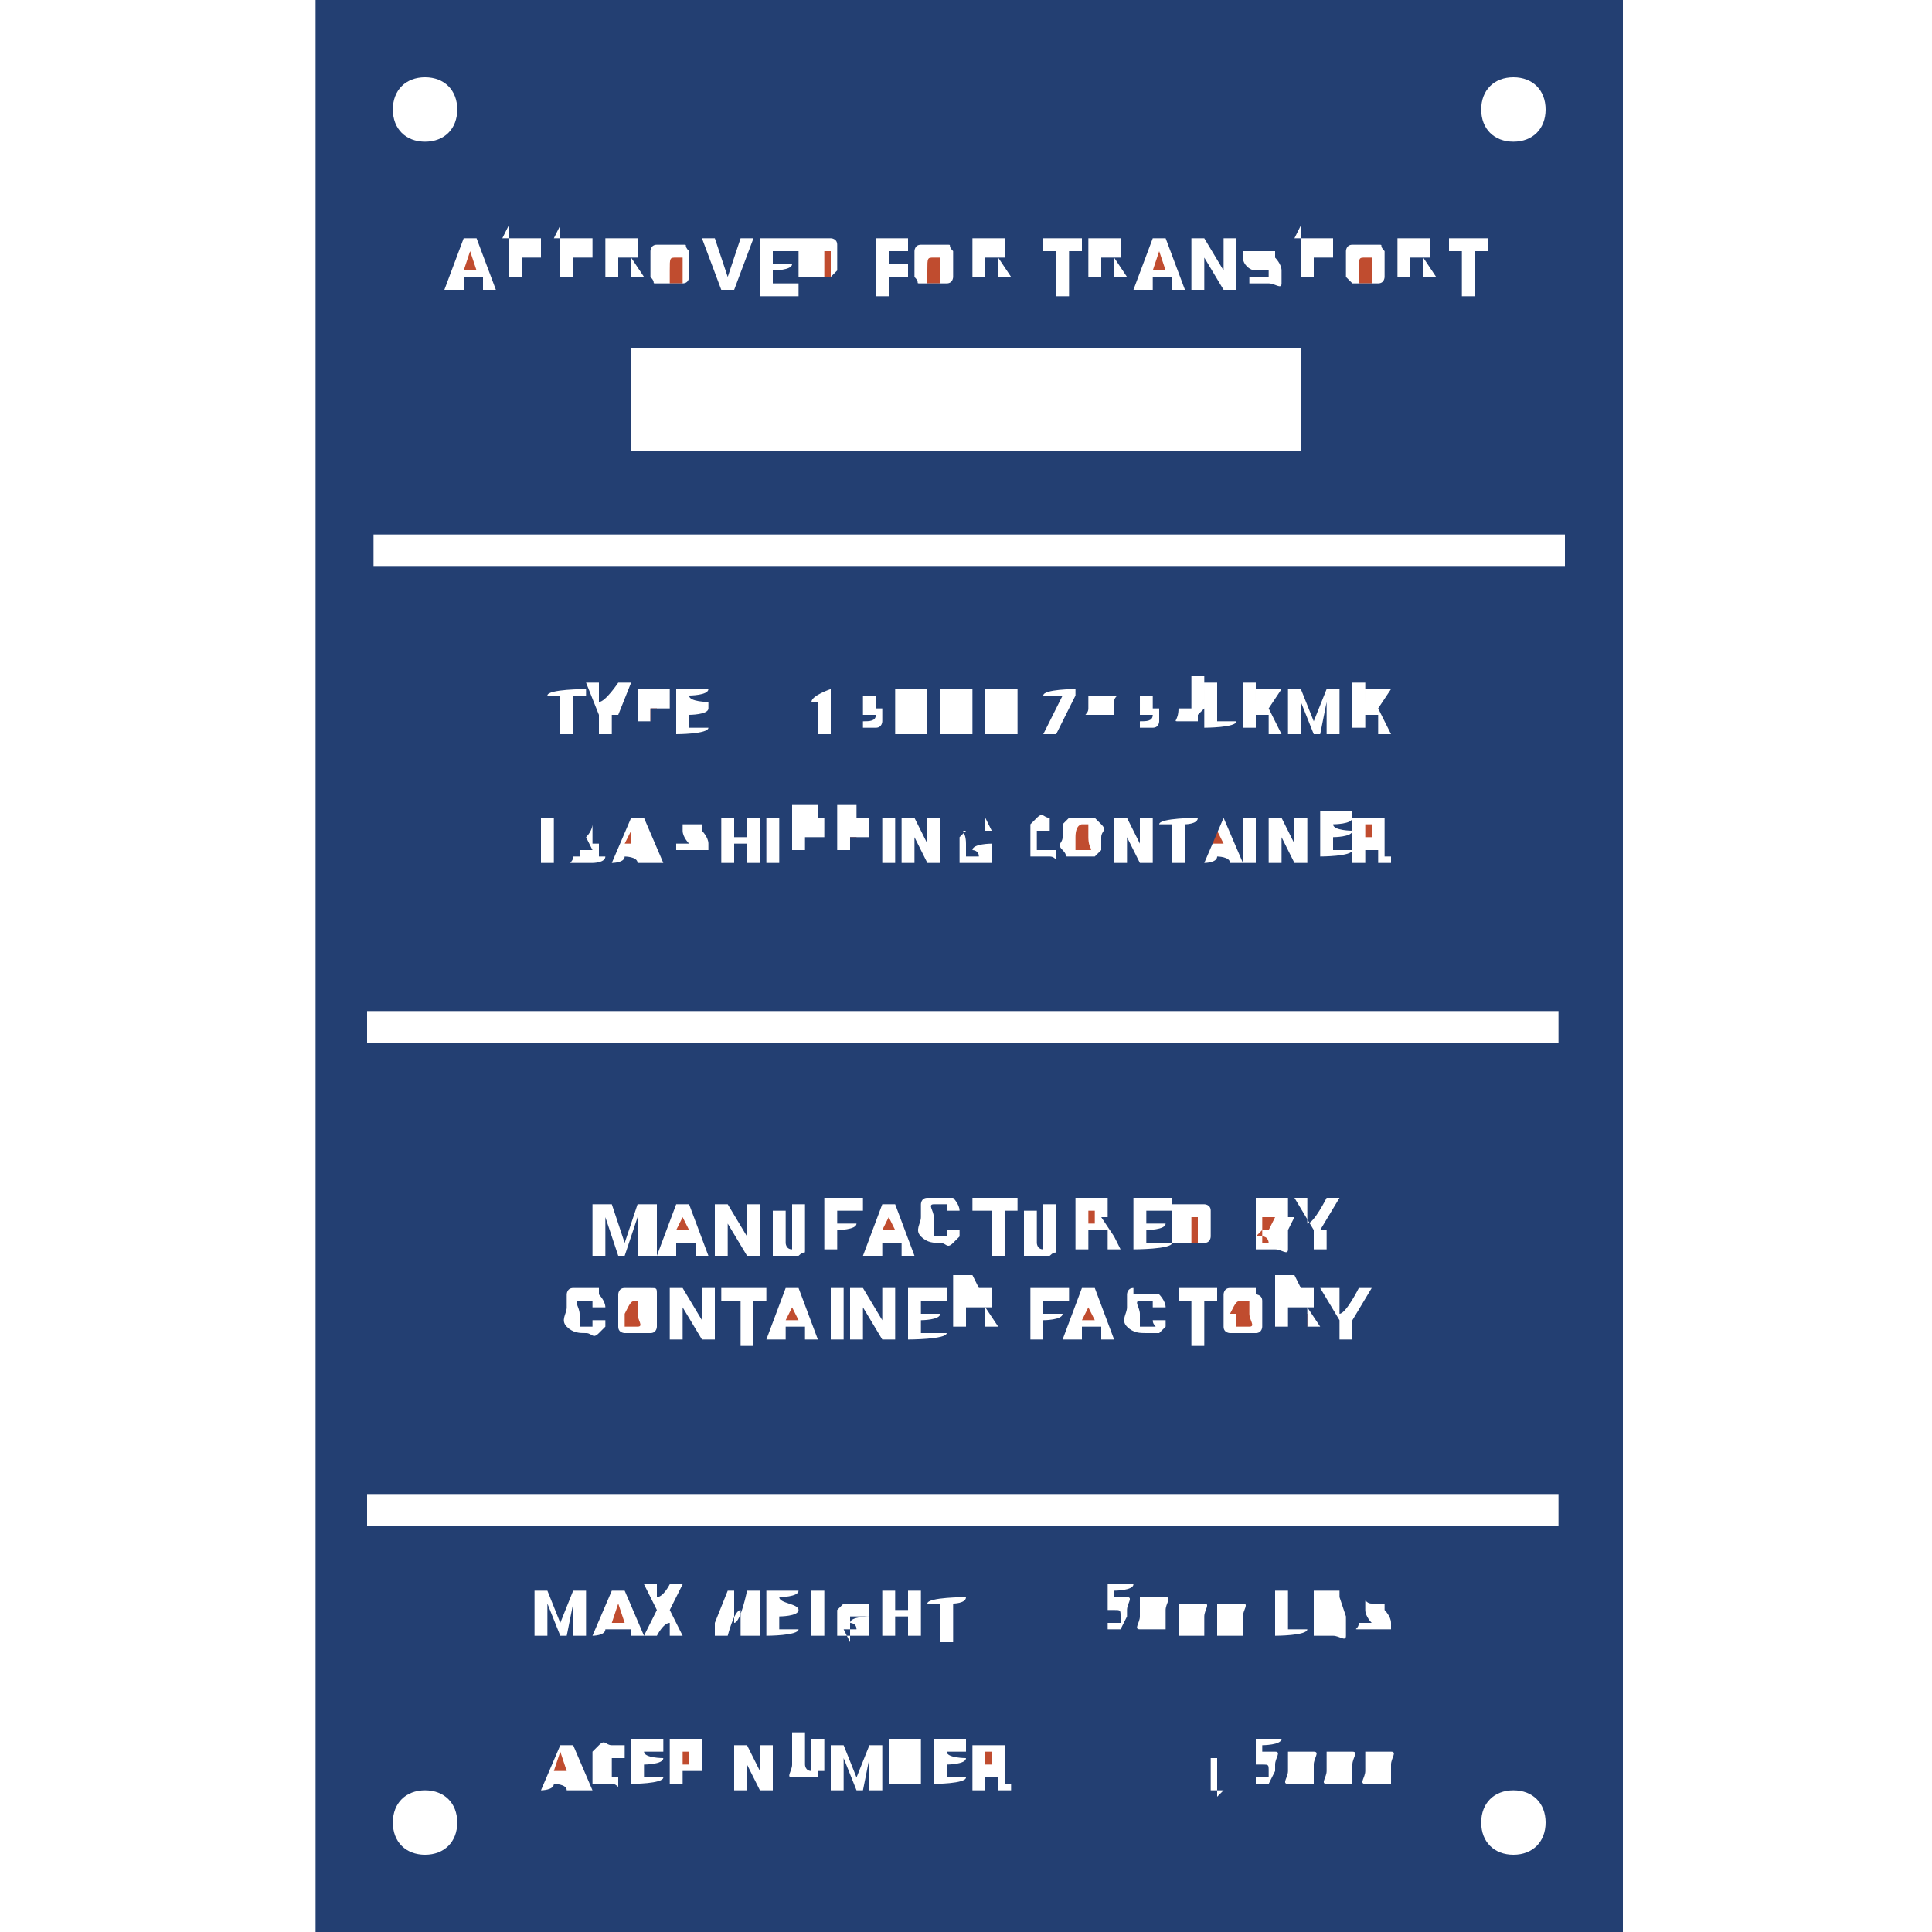 <?xml version="1.0" encoding="UTF-8"?>
<svg id="Layer_1" data-name="Layer 1" xmlns="http://www.w3.org/2000/svg" version="1.1" viewBox="0 0 30 30">
  <defs>
    <style>
      .cls-1 {
        fill: #233f72;
      }

      .cls-1, .cls-2 {
        fill-rule: evenodd;
        stroke-width: 0px;
      }

      .cls-2 {
        fill: #c04c2f;
      }
    </style>
  </defs>
  <polygon class="cls-2" points="12.3 20.3 12.2 20.5 12.4 20.5 12.3 20.3"/>
  <path class="cls-2" d="M9.9,20.2c-.1,0-.1,0-.2.2h0c0,.1,0,.2,0,.2,0,0,0,0,.1,0s0,0,.1,0,0-.1,0-.2h0c0-.1,0-.2,0-.2s0,0-.1,0h0Z"/>
  <path class="cls-2" d="M15.2,20.4s0,0,0,0,0,0,0,0c0,0,0,0,0,0h-.1v.2h.1s0,0,0,0h0Z"/>
  <path class="cls-2" d="M20.6,25.1v.2h.1s0,0,0,0c0,0,0,0,0,0,0,0,0,0,0,0h-.1Z"/>
  <path class="cls-2" d="M20.8,27.2s0,0,0,0c0,0,0,0,0,.1v.2s0,0,0,.1c0,0,0,0,0,0s0,0,0,0c0,0,0,0,0-.1v-.2s0,0,0-.1c0,0,0,0,0,0h0Z"/>
  <polygon class="cls-2" points="10.5 19.1 10.7 19.1 10.6 18.9 10.5 19.1"/>
  <path class="cls-2" d="M21.4,27.2s0,0,0,0,0,0,0,.1v.2s0,0,0,.1c0,0,0,0,0,0s0,0,0,0c0,0,0,0,0-.1v-.2s0,0,0-.1c0,0,0,0,0,0h0Z"/>
  <path class="cls-2" d="M20.3,20.4s0,0,0,0,0,0,0,0c0,0,0,0,0,0h-.1v.2h.1s0,0,0,0h0Z"/>
  <path class="cls-2" d="M19.2,20.4h0c0,.1,0,.2,0,.2,0,0,0,0,.1,0s0,0,.1,0,0-.1,0-.2h0c0-.1,0-.2,0-.2s0,0-.1,0c-.1,0-.1,0-.2.2h0Z"/>
  <polygon class="cls-2" points="9.7 13.1 9.8 13.1 9.8 12.9 9.7 13.1"/>
  <path class="cls-2" d="M8.9,13.1s0,0,0,0,0,0,0,0,0,0,0,0,0,0,0,0h-.1c0-.1,0-.1,0-.1Z"/>
  <path class="cls-2" d="M20.7,25s0,0,0,0,0,0,0,0c0,0,0,0,0,0h0v.2h0s0,0,0,0Z"/>
  <path class="cls-2" d="M10.2,11s0,0,0,0,0,0,0,0,0,0,0,0h-.1v.2h.1s0,0,0,0h0Z"/>
  <polygon class="cls-2" points="16.9 20.3 16.8 20.5 17 20.5 16.9 20.3"/>
  <polygon class="cls-2" points="13.7 19.1 13.9 19.1 13.8 18.9 13.7 19.1"/>
  <path class="cls-2" d="M17,18.8h-.1v.2h.1s0,0,0,0c0,0,0,0,0,0s0,0,0,0c0,0,0,0,0,0h0Z"/>
  <path class="cls-2" d="M19.6,19.1v.2h.1s0,0,0,0,0,0,0,0c0,0,0-.1-.1-.1h-.1Z"/>
  <path class="cls-2" d="M18.5,18.8h0v.5h0c0,0,.1,0,.1,0,0,0,0-.1,0-.2h0c0-.1,0-.2,0-.2,0,0,0,0-.1,0Z"/>
  <path class="cls-2" d="M19.8,18.9s0,0,0,0,0,0,0,0,0,0-.1,0h-.1v.2h.1s0,0,0,0h0Z"/>
  <polygon class="cls-2" points="18 3.9 17.9 4.2 18.1 4.2 18 3.9"/>
  <path class="cls-2" d="M12.9,4.1h0c0-.1,0-.2,0-.2s0,0-.1,0h0v.5h0c0,0,.1,0,.1,0s0,0,0-.2h0Z"/>
  <path class="cls-2" d="M14.5,4.4s0,0,.1,0c0,0,0,0,0-.2h0c0-.1,0-.2,0-.2s0,0-.1,0c-.1,0-.1,0-.1.2h0c0,.1,0,.2,0,.2s0,0,.1,0h0Z"/>
  <path class="cls-2" d="M10.5,4.4s0,0,.1,0c0,0,0,0,0-.2h0c0-.1,0-.2,0-.2s0,0-.1,0c-.1,0-.1,0-.1.2h0c0,.1,0,.2,0,.2s0,0,.1,0h0Z"/>
  <path class="cls-2" d="M9,4.1s0,0,0,0,0,0,0,0c0,0,0,0,0,0h-.1v.2h.1s0,0,0,0Z"/>
  <path class="cls-2" d="M9.7,4.1s0,0,0,0,0,0,0,0c0,0,0,0,0,0h-.1v.2h.1s0,0,0,0Z"/>
  <path class="cls-2" d="M17.3,4.1s0,0,0,0,0,0,0,0c0,0,0,0,0,0h-.1v.2h.1s0,0,0,0Z"/>
  <path class="cls-2" d="M22.1,4.1s0,0,0,0,0,0,0,0c0,0,0,0,0,0h-.1v.2h.1s0,0,0,0Z"/>
  <path class="cls-2" d="M21.2,4.4s0,0,.1,0c0,0,0,0,0-.2h0c0-.1,0-.2,0-.2s0,0-.1,0c-.1,0-.1,0-.1.2h0c0,.1,0,.2,0,.2s0,0,.1,0h0Z"/>
  <path class="cls-2" d="M20.5,4.1s0,0,0,0,0,0,0,0c0,0,0,0,0,0h-.1v.2h.1s0,0,0,0Z"/>
  <path class="cls-2" d="M8.2,4.1s0,0,0,0,0,0,0,0c0,0,0,0,0,0h-.1v.2h.1s0,0,0,0Z"/>
  <path class="cls-2" d="M9,12.8s0,0,0,0c0,0,0,0,0,0s0,0,0,0h0s0,0,0,0,0,0,0,0,0,0,0,0c0,0,0,0,0,0h0Z"/>
  <path class="cls-2" d="M20.1,27.2s0,0,0,0c0,0,0,0,0,.1v.2s0,0,0,.1c0,0,0,0,0,0s0,0,0,0c0,0,0,0,0-.1v-.2s0,0,0-.1c0,0,0,0,0,0h0Z"/>
  <path class="cls-2" d="M17.9,24.9s0,0,0,0c0,0,0,0,0,.1v.2s0,0,0,.1c0,0,0,0,0,0s0,0,0,0c0,0,0,0,0-.1v-.2s0,0,0-.1c0,0,0,0,0,0h0Z"/>
  <path class="cls-2" d="M14,27.5v.2h.1s0,0,0,0c0,0,0,0,0,0,0,0,0,0,0,0h-.1,0Z"/>
  <path class="cls-2" d="M15.4,27.2h-.1v.2h.1s0,0,0,0c0,0,0,0,0,0s0,0,0,0,0,0,0,0Z"/>
  <path class="cls-2" d="M19.1,24.9s0,0,0,0,0,0,0,.1v.2s0,0,0,.1c0,0,0,0,0,0s0,0,0,0c0,0,0,0,0-.1v-.2s0,0,0-.1c0,0,0,0,0,0h0Z"/>
  <path class="cls-2" d="M18.5,24.9s0,0,0,0,0,0,0,.1v.2s0,0,0,.1c0,0,0,0,0,0s0,0,0,0c0,0,0,0,0-.1v-.2s0,0,0-.1c0,0,0,0,0,0h0Z"/>
  <path class="cls-2" d="M14.2,27.3s0,0,0,0,0,0,0,0c0,0,0,0,0,0h0v.2h0s0,0,0,0Z"/>
  <polygon class="cls-2" points="9.5 25.2 9.7 25.2 9.6 24.9 9.5 25.2"/>
  <polygon class="cls-2" points="7.3 3.9 7.2 4.2 7.4 4.2 7.3 3.9"/>
  <polygon class="cls-2" points="8.6 27.5 8.8 27.5 8.7 27.2 8.6 27.5"/>
  <path class="cls-2" d="M10.7,27.2h-.1v.2h.1s0,0,0,0c0,0,0,0,0,0s0,0,0,0c0,0,0,0,0,0h0Z"/>
  <path class="cls-2" d="M15.4,4.1s0,0,0,0,0,0,0,0c0,0,0,0,0,0h-.1v.2h.1s0,0,0,0Z"/>
  <path class="cls-2" d="M13.3,13s0,0,0,0,0,0,0,0c0,0,0,0,0,0h-.1v.2h.1s0,0,0,0h0Z"/>
  <path class="cls-2" d="M21.3,12.8h-.1v.2h.1s0,0,0,0,0,0,0,0,0,0,0,0c0,0,0,0,0,0h0Z"/>
  <path class="cls-2" d="M14.9,10.9s0,0,0,0,0,0,0,0,0,0,0,0h0v.2h0s0,0,0,0Z"/>
  <polygon class="cls-2" points="18.9 12.9 18.8 13.1 19 13.1 18.9 12.9"/>
  <path class="cls-2" d="M14.2,10.9s0,0,0,0,0,0,0,0,0,0,0,0h0v.2h0s0,0,0,0Z"/>
  <path class="cls-2" d="M17.1,11.3s0,0,0,0c0,0,0,0,0,0s0,0,0,0c0,0,0,0,0,0s0,0,0,0c0,0,0,0,0,0s0,0,0,0c0,0,0,0,0,0Z"/>
  <path class="cls-2" d="M12.4,13h.1s0,0,0,0,0,0,0,0,0,0,0,0c0,0,0,0,0,0h-.1v.2h0Z"/>
  <path class="cls-2" d="M14,11.1v.2h.1s0,0,0,0c0,0,0,0,0,0,0,0,0,0,0,0h-.1,0Z"/>
  <path class="cls-2" d="M17.1,10.9s0,0,0,0c0,0,0,0,0,0s0,0,0,0,0,0,0,0,0,0,0,0c0,0,0,0,0,0s0,0,0,0,0,0,0,0Z"/>
  <path class="cls-2" d="M16.7,13h0c0,.1,0,.2,0,.2s0,0,.1,0,0,0,.1,0,0,0,0-.2h0c0,0,0-.1,0-.2,0,0,0,0-.1,0,0,0-.1,0-.1.2h0Z"/>
  <path class="cls-2" d="M14.7,11.1v.2h.1s0,0,0,0c0,0,0,0,0,0,0,0,0,0,0,0h-.1,0Z"/>
  <path class="cls-2" d="M15.4,11.1v.2h.1s0,0,0,0c0,0,0,0,0,0,0,0,0,0,0,0h-.1,0Z"/>
  <path class="cls-2" d="M17.7,10.8s0,0,0,0,0,0,0,0,0,0,0,0,0,0,0,0,0,0,0,0h0c0,0,0-.1,0-.2s0,0,0,0h0Z"/>
  <path class="cls-2" d="M15.6,10.9s0,0,0,0,0,0,0,0,0,0,0,0h0v.2h0s0,0,0,0Z"/>
  <path class="cls-2" d="M13.4,10.8s0,0,0,0,0,0,0,0,0,0,0,0,0,0,0,0,0,0,0,0h0c0,0,0-.1,0-.2s0,0,0,0h0Z"/>
  <path class="cls-1" d="M4.9,0v30h20.3V0H4.9ZM23.5,1.2c.3,0,.5.2.5.5s-.2.5-.5.5-.5-.2-.5-.5.2-.5.5-.5ZM22.4,3.7h.7v.2h-.2v.7h-.2v-.7h-.2v-.2h0ZM21.7,3.7h.3c0,0,.2,0,.2,0s0,0,0,.2,0,.1,0,.1,0,0-.1,0l.2.3h-.2v-.3h-.2v.3h-.2v-.8h0ZM20.9,4.1c0,0,0-.2,0-.2,0,0,0-.1.1-.1s.1,0,.2,0,.1,0,.2,0,0,0,.1.1c0,0,0,.1,0,.2h0c0,.1,0,.2,0,.2s0,.1-.1.1c0,0-.1,0-.2,0s-.1,0-.2,0c0,0,0,0-.1-.1,0,0,0-.1,0-.2h0s0,0,0,0ZM20.1,3.7h.3c0,0,.1,0,.2,0s0,0,.1,0c0,0,0,0,0,.1,0,0,0,.1,0,.2,0,0-.1,0-.2,0h-.1v.3h-.2v-.8h0ZM20.2,5.4v1.6h-10.4v-1.6h10.4ZM19.7,4.2s0,0-.1,0c0,0,0,0-.1,0-.1,0-.2-.1-.2-.2s0,0,0-.1c0,0,0,0,.1,0,0,0,.1,0,.2,0s.1,0,.1,0c0,0,0,0,.1,0,0,0,0,0,0,.1h-.2s0,0,0,0c0,0,0,0,0,0s0,0,0,0,0,0,0,0,0,0,0,0,0,0,.1,0c0,0,.1,0,.1,0,0,0,.1.1.1.2s0,.1,0,.2-.1,0-.2,0-.1,0-.2,0c0,0,0,0-.1,0,0,0,0,0,0-.1h.2s0,0,0,0,0,0,.1,0,0,0,0,0c0,0,0,0,0,0s0,0,0,0h0ZM18.5,3.7h.2l.3.5v-.5h.2v.8h-.2l-.3-.5v.5h-.2v-.8ZM17.9,3.7h.2l.3.8h-.2v-.2h-.3v.2h-.3l.3-.8h0ZM16.9,3.7h.3c0,0,.2,0,.2,0s0,0,0,.2,0,.1,0,.1,0,0-.1,0l.2.3h-.2v-.3h-.2v.3h-.2v-.8h0ZM16.1,3.7h.7v.2h-.2v.7h-.2v-.7h-.2v-.2h0ZM15.1,3.7h.3c0,0,.2,0,.2,0s0,0,0,.2,0,.1,0,.1c0,0,0,0-.1,0l.2.3h-.2v-.3h-.2v.3h-.2v-.8h0ZM14.2,4.1c0,0,0-.2,0-.2s0-.1.1-.1c0,0,.1,0,.2,0s.1,0,.2,0,0,0,.1.1c0,0,0,.1,0,.2h0c0,.1,0,.2,0,.2s0,.1-.1.1c0,0-.1,0-.2,0s-.1,0-.2,0,0,0-.1-.1c0,0,0-.1,0-.2h0s0,0,0,0ZM13.6,3.7h.5v.2h-.3v.2h.3v.2h-.3v.3h-.2v-.8ZM12.4,3.7h.3c0,0,.1,0,.2,0,0,0,.1,0,.1.1,0,0,0,.1,0,.2h0c0,.1,0,.2,0,.2s0,0-.1.1c0,0-.1,0-.2,0h-.3v-.8h0ZM11.8,3.7h.6v.2h-.4v.2h.3c0,.1-.3.1-.3.1v.2h.4v.2h-.6v-.8ZM11.1,3.7l.2.6.2-.6h.2l-.3.8h-.2l-.3-.8h.2ZM10.1,4.1c0,0,0-.2,0-.2s0-.1.1-.1c0,0,.1,0,.2,0s.1,0,.2,0,0,0,.1.1c0,0,0,.1,0,.2h0c0,.1,0,.2,0,.2s0,.1-.1.1c0,0-.1,0-.2,0s-.1,0-.2,0,0,0-.1-.1c0,0,0-.1,0-.2h0s0,0,0,0ZM9.4,3.7h.3c0,0,.2,0,.2,0s0,0,0,.2,0,.1,0,.1c0,0,0,0-.1,0l.2.3h-.2v-.3h-.2v.3h-.2v-.8h0ZM8.6,3.7h.3c0,0,.1,0,.2,0s0,0,.1,0c0,0,0,0,0,.1,0,0,0,.1,0,.2,0,0-.1,0-.2,0h-.1v.3h-.2v-.8h0ZM7.8,3.7h.3c0,0,.1,0,.2,0s0,0,.1,0c0,0,0,0,0,.1,0,0,0,.1,0,.2,0,0-.1,0-.2,0h-.1v.3h-.2v-.8h0ZM7.4,3.7l.3.8h-.2v-.2h-.3v.2h-.3l.3-.8h.2ZM6.6,1.2c.3,0,.5.2.5.5s-.2.5-.5.5-.5-.2-.5-.5.2-.5.5-.5ZM6.6,28.8c-.3,0-.5-.2-.5-.5s.2-.5.5-.5.5.2.5.5-.2.5-.5.5ZM8.8,27.8h0c0-.1-.2-.1-.2-.1h0c0,.1-.2.1-.2.1l.3-.7h.2l.3.7h-.2ZM8.8,25.4h-.1l-.2-.5v.3s0,.2,0,.2h-.2v-.7h.2l.2.5.2-.5h.2v.7h-.2v-.5s-.1.5-.1.5h0ZM9.3,27.6s0,0,.1,0,0,0,0,0,0,0,0,0h.2s0,0,0,.1,0,0-.1,0,0,0-.1,0c0,0-.2,0-.2,0s0-.1,0-.3h0c0-.1,0-.2,0-.2,0,0,0,0,.1-.1s.1,0,.2,0c0,0,.2,0,.2,0s0,.1,0,.2h-.2s0,0,0,0,0,0,0,0,0,0,0,0,0,0,0,.1h0c0,.1,0,.2,0,.2h0ZM9.7,25.3h-.3c0,.1-.2.1-.2.1l.3-.7h.2l.3.7h-.2c0-.1,0-.1,0-.1ZM10.3,27.2h-.3c0,.1.3.1.3.1h0c0,.1-.3.1-.3.1v.2h.3c0,.1-.5.1-.5.1v-.7h.5ZM10.2,25.4h-.2l.2-.4-.2-.4h.2v.2c.1,0,.2-.2.2-.2h.2l-.2.4.2.4h-.2v-.2c-.1,0-.2.2-.2.2ZM10.9,27.5s-.1,0-.2,0h-.1v.2h-.2v-.7h.3c0,0,.1,0,.1,0,0,0,0,0,.1,0,0,0,0,0,0,.1s0,.1,0,.2ZM11.3,25.4h-.2v-.7c-.1,0,0,0,0,0v.5c0,0,.2-.5.2-.5h.1v.5c.1,0,.2-.5.2-.5h.2v.7h-.3v-.4c-.1,0-.2.4-.2.4ZM12,27.8h-.2l-.2-.4v.4h-.2v-.7h.2l.2.4v-.4h.2v.7ZM12.4,25h0c0,.1-.3.1-.3.1v.2h.3c0,.1-.5.1-.5.1v-.7h.5c0,.1-.3.1-.3.1h0c0,.1.3.1.3.2ZM12.7,27.5s0,.1,0,.1,0,0-.1,0,0,0-.1,0c0,0-.1,0-.2,0s0-.1,0-.2v-.5h.2v.5c0,0,0,.1.1.1s0,0,0,0,0,0,0,0v-.5h.2v.5h0ZM12.8,25.4h-.2v-.7h.2v.7ZM13.7,27.8h-.2v-.5s-.1.5-.1.5h-.1l-.2-.5v.3s0,.2,0,.2h-.2v-.7h.2l.2.5.2-.5h.2v.7h0ZM13.1,25.3s0,0,.1,0,0,0,.1,0h0c0-.1-.1-.1-.1-.1h0c0-.1.3-.1.3-.1v.3s0,0-.1,0c0,0-.1,0-.2,0,0,0-.2,0-.2,0,0,0,0-.1,0-.2h0c0-.1,0-.2,0-.2,0,0,0,0,.1-.1,0,0,.1,0,.2,0,0,0,.2,0,.2,0,0,0,0,.1,0,.2h-.2s0,0,0,0c0,0,0,0,0,0s0,0-.1,0c0,0,0,0,0,.2h0c0,.1,0,.2,0,.2h0ZM14.1,25v-.3h.2v.7h-.2v-.3h-.2v.3h-.2v-.7h.2v.3h.2ZM14.3,27.7s-.1,0-.2,0h-.3v-.7h.3c0,0,.2,0,.2,0,0,0,0,0,0,.1s0,0,0,0c0,0,0,0,0,0,0,0,0,0,0,0,0,0,0,0,0,.1,0,0,0,.1,0,.2ZM14.4,24.9h0c0-.1.6-.1.6-.1h0c0,.1-.2.1-.2.1v.6h-.2v-.6h-.2ZM15,27.2h-.3c0,.1.3.1.3.1h0c0,.1-.3.1-.3.1v.2h.3c0,.1-.5.1-.5.1v-.7h.5ZM15.7,27.8h-.2v-.2h-.2v.2h-.2v-.7h.3c0,0,.1,0,.2,0,0,0,0,0,0,.2s0,0,0,.1c0,0,0,0,0,0v.3h.1,0ZM17.4,25.3s0,0,0,0,0,0-.1,0,0,0-.1,0,0,0,0,0c0,0,0,0,0-.1h.2s0,0,0,0c0,0,0,0,0,0,0,0,0,0,0-.1s0-.1-.1-.1,0,0,0,0h-.1s0-.4,0-.4h.4c0,.1-.3.1-.3.1h0c0,.1,0,.1,0,.1h0c0,0,.1,0,.2,0s0,.1,0,.2,0,0,0,.1h0ZM18.1,25.1c0,.1,0,.2,0,.2,0,0-.1,0-.2,0s-.1,0-.2,0,0-.1,0-.2h0c0-.2,0-.3,0-.3,0,0,.1,0,.2,0s.1,0,.2,0,0,.1,0,.2h0c0,.1,0,.1,0,.1ZM18.3,25.4s0-.1,0-.2h0c0-.2,0-.3,0-.3s.1,0,.2,0,.1,0,.2,0,0,.1,0,.2h0c0,.2,0,.3,0,.3s-.1,0-.2,0-.1,0-.2,0ZM19,27.8h-.2v-.5h-.2s0,0,0,0h.3c0-.1,0-.1,0-.1v.7h0ZM18.9,25.4s0-.1,0-.2h0c0-.2,0-.3,0-.3s.1,0,.2,0,.1,0,.2,0,0,.1,0,.2h0c0,.2,0,.3,0,.3s-.1,0-.2,0-.1,0-.2,0ZM19.7,27.7s0,0,0,0,0,0-.1,0,0,0-.1,0,0,0,0,0c0,0,0,0,0-.1h.2s0,0,0,0,0,0,0,0c0,0,0,0,0-.1s0-.1-.1-.1,0,0,0,0h-.1s0-.4,0-.4h.4c0,.1-.3.1-.3.1h0c0,.1,0,.1,0,.1h0c0,0,.1,0,.2,0s0,.1,0,.2,0,0,0,.1h0ZM20.3,25.3h0c0,.1-.5.1-.5.1v-.7h.2v.6h.3ZM20.4,27.5c0,.1,0,.2,0,.2,0,0-.1,0-.2,0s-.1,0-.2,0,0-.1,0-.2h0c0-.2,0-.3,0-.3,0,0,.1,0,.2,0s.1,0,.2,0,0,.1,0,.2h0c0,.1,0,.1,0,.1ZM20.9,25.1s0,0,0,.1c0,0,0,.1,0,.2s-.1,0-.2,0h-.3v-.7h.2c0,0,.2,0,.2,0,0,0,0,0,0,.1s0,0,0,0c0,0,0,0,0,0,0,0,0,0,0,0h0ZM21,27.5c0,.1,0,.2,0,.2,0,0-.1,0-.2,0s-.1,0-.2,0,0-.1,0-.2h0c0-.2,0-.3,0-.3,0,0,.1,0,.2,0s.1,0,.2,0,0,.1,0,.2h0c0,.1,0,.1,0,.1ZM21.6,27.5c0,.1,0,.2,0,.2s-.1,0-.2,0-.1,0-.2,0,0-.1,0-.2h0c0-.2,0-.3,0-.3s.1,0,.2,0,.1,0,.2,0,0,.1,0,.2h0ZM21.3,25s0,0,.1,0c0,0,0,0,.1,0,0,0,.1.1.1.2s0,.1,0,.1c0,0-.1,0-.2,0s-.1,0-.2,0,0,0-.1,0,0,0,0-.1h.2s0,0,0,0c0,0,0,0,.1,0s0,0,0,0c0,0,0,0,0,0s0,0,0,0c0,0,0,0,0,0s0,0-.1,0c0,0-.1-.1-.1-.2s0,0,0-.1,0,0,.1,0,0,0,.1,0,.1,0,.1,0c0,0,0,0,0,0,0,0,0,0,0,.1h-.2s0,0,0,0c0,0,0,0,0,0s0,0,0,0c0,0,0,0,0,0s0,0,0,0h0ZM23.5,28.8c-.3,0-.5-.2-.5-.5s.2-.5.5-.5.5.2.5.5-.2.5-.5.5ZM24.2,23.7H5.7v-.5h18.5v.5h0ZM10.8,19.5v-.2h-.3v.2h-.3l.3-.8h.2l.3.8s-.2,0-.2,0ZM11.1,20v.8h-.2l-.3-.5v.5h-.2v-.8h.2l.3.5v-.5h.2ZM10.2,20.4h0c0,.1,0,.2,0,.2,0,0,0,.1-.1.1,0,0-.1,0-.2,0s-.1,0-.2,0c0,0-.1,0-.1-.1s0-.1,0-.2h0c0-.1,0-.2,0-.3,0,0,0-.1.1-.1,0,0,.1,0,.2,0s.1,0,.2,0,.1,0,.1.1,0,.1,0,.2h0ZM10.1,19.5h-.2v-.6s-.2.6-.2.6h-.1l-.2-.6v.4s0,.2,0,.2h-.2v-.8h.3l.2.6.2-.6h.3s0,.8,0,.8ZM9.3,20.1c0,0,.1.1.1.2h-.2s0,0,0-.1c0,0,0,0-.1,0s0,0-.1,0,0,.1,0,.2h0c0,.1,0,.2,0,.2,0,0,0,0,.1,0s0,0,.1,0c0,0,0,0,0-.1h.2c0,0,0,.1,0,.1,0,0,0,0-.1.1s-.1,0-.2,0c-.1,0-.2,0-.3-.1s0-.2,0-.3h0c0-.1,0-.2,0-.2s0-.1.1-.1.1,0,.2,0c.1,0,.2,0,.2,0h0ZM11.2,20.2v-.2h.7v.2h-.2v.7h-.2v-.7h-.2ZM11.8,19.5h-.2l-.3-.5v.5h-.2v-.8h.2l.3.5v-.5h.2v.8ZM12.3,19.3s0,0,0,0,0,0,0-.1v-.5h.2v.5c0,0,0,.1,0,.2s0,0-.1.1c0,0-.1,0-.2,0-.1,0-.2,0-.2,0s0-.1,0-.2v-.5h.2v.5c0,0,0,.1.1.1ZM12.2,20h.2l.3.8h-.2v-.2h-.3v.2h-.3s.3-.8.3-.8ZM15.1,18.8v-.2h.7v.2h-.2v.7h-.2v-.7h-.2ZM15.2,20c.1,0,.2,0,.2,0,0,0,0,.1,0,.2s0,.1,0,.1,0,0-.1,0l.2.3h-.2v-.3h-.3v.3h-.2v-.8h.3ZM14.5,19.2s0,0,.1,0,0,0,.1,0c0,0,0,0,0-.1h.2c0,0,0,.1,0,.1,0,0,0,0-.1.1s-.1,0-.2,0c-.1,0-.2,0-.3-.1s0-.2,0-.3h0c0-.1,0-.2,0-.2s0-.1.1-.1.1,0,.2,0c.1,0,.2,0,.2,0,0,0,.1.1.1.2h-.2s0,0,0-.1c0,0,0,0-.1,0s0,0-.1,0,0,.1,0,.2h0c0,.1,0,.2,0,.2h0ZM14.7,20v.2h-.4v.2h.3c0,.1-.3.1-.3.1v.2h.4c0,.1-.6.1-.6.1v-.8h.6ZM14,19.5v-.2h-.3v.2h-.3l.3-.8h.2l.3.8s-.2,0-.2,0ZM13.9,20v.8h-.2l-.3-.5v.5h-.2v-.8h.2l.3.5v-.5h.2ZM13.4,18.8h-.4v.2h.3c0,.1-.3.1-.3.1v.3h-.2v-.8h.6s0,.2,0,.2ZM13.1,20v.8h-.2v-.8h.2ZM16.2,19.3s0,0,0,0,0,0,0-.1v-.5h.2v.5c0,0,0,.1,0,.2s0,0-.1.1c0,0-.1,0-.2,0-.1,0-.2,0-.2,0s0-.1,0-.2v-.5h.2v.5c0,0,0,.1.1.1ZM17.4,19.4h-.2v-.3h-.3v.3h-.2v-.8h.3c.1,0,.2,0,.2,0,0,0,0,.1,0,.2s0,.1,0,.1,0,0-.1,0l.2.3h0ZM16.8,20h.2l.3.8h-.2v-.2h-.3v.2h-.3l.3-.8h0ZM16.6,20.2h-.4v.2h.3c0,.1-.3.1-.3.1v.3h-.2v-.8h.6v.2h0ZM18.1,19h0c0,.1-.3.1-.3.1v.2h.4c0,.1-.6.1-.6.1v-.8h.6v.2h-.4v.2h.3ZM17.6,20.1s.1,0,.2,0c.1,0,.2,0,.2,0s.1.1.1.2h-.2s0,0,0-.1c0,0,0,0-.1,0s0,0-.1,0,0,.1,0,.2h0c0,.1,0,.2,0,.2s0,0,.1,0,0,0,.1,0,0,0,0-.1h.2c0,0,0,.1,0,.1,0,0,0,0-.1.1,0,0-.1,0-.2,0-.1,0-.2,0-.3-.1s0-.2,0-.3h0c0-.1,0-.2,0-.2s0-.1.1-.1h0ZM18.9,20v.2h-.2v.7h-.2v-.7h-.2v-.2h.7ZM18.2,19.5v-.8h.3c0,0,.1,0,.2,0,0,0,.1,0,.1.1,0,0,0,.1,0,.2h0c0,.1,0,.2,0,.2,0,0,0,.1-.1.1s-.1,0-.2,0h-.3ZM20,19.1s0,0,0,.1c0,0,0,.1,0,.2s-.1,0-.2,0h-.3v-.8h.3c.1,0,.2,0,.2,0,0,0,0,.1,0,.2s0,0,0,.1c0,0,0,0,0,0,0,0,0,0,.1,0h0ZM20.6,20h.2v.4c.1,0,.3-.4.3-.4h.2l-.3.5v.3h-.2v-.3l-.3-.5h0ZM20.6,19.1v.3h-.2v-.3l-.3-.5h.2v.4c.1,0,.3-.4.3-.4h.2l-.3.5h0ZM20.2,20c.1,0,.2,0,.2,0,0,0,0,.1,0,.2s0,.1,0,.1,0,0-.1,0l.2.3h-.2v-.3h-.3v.3h-.2v-.8h.3ZM19.5,20.1c0,0,.1,0,.1.1,0,0,0,.1,0,.2h0c0,.1,0,.2,0,.2,0,0,0,.1-.1.1,0,0-.1,0-.2,0s-.1,0-.2,0c0,0-.1,0-.1-.1,0,0,0-.1,0-.2h0c0-.1,0-.2,0-.3,0,0,0-.1.1-.1,0,0,.1,0,.2,0s.1,0,.2,0h0ZM24.2,16.2H5.7v-.5h18.5v.5h0ZM10.1,13.4h-.2c0-.1-.2-.1-.2-.1h0c0,.1-.2.1-.2.1l.3-.7h.2l.3.7h0ZM9.9,11.4v-.7h.3c0,0,.1,0,.1,0,0,0,0,0,.1,0,0,0,0,0,0,.1s0,.1,0,.2c0,0-.1,0-.2,0h-.1v.2h-.2ZM9.5,11.1v.3h-.2v-.3l-.2-.5h.2v.3c.1,0,.3-.3.3-.3h.2s-.2.5-.2.5ZM9.2,12.8c0,0,0,.1-.1.2h0s.1.2.1.2c0,0,0,0,0-.1h.1c0,.1,0,.2,0,.2h.1c0,.1-.2.1-.2.1h0s0,0,0,0,0,0-.1,0c0,0-.1,0-.2,0s0,0,0-.1,0,0,0,0,0,0,.1,0h0s0,0,0,0c0,0,0,0,0,0,0,0,0-.1,0-.1s0,0,.1,0,.1,0,.1,0c0,0,0,0,0,.1h0ZM9.1,10.8h-.2v.6h-.2v-.6h-.2c0-.1.6-.1.6-.1h0ZM8.6,12.7v.7h-.2v-.7h.2ZM10.8,13.1s0,0,0,0c0,0,0,0-.1,0,0,0-.1-.1-.1-.2s0,0,0-.1c0,0,0,0,.1,0,0,0,0,0,.1,0s.1,0,.1,0c0,0,0,0,0,0,0,0,0,0,0,.1h-.2s0,0,0,0c0,0,0,0,0,0s0,0,0,0c0,0,0,0,0,0s0,0,0,0c0,0,0,0,.1,0s0,0,.1,0c0,0,.1.1.1.2s0,.1,0,.1-.1,0-.2,0-.1,0-.2,0c0,0,0,0-.1,0,0,0,0,0,0-.1h.2s0,0,0,0c0,0,0,0,.1,0s0,0,0,0c0,0,0,0,0,0s0,0,0,0h0ZM11,11h0c0,.1-.3.1-.3.1v.2h.3c0,.1-.5.1-.5.1v-.7h.5c0,.1-.3.1-.3.1h0c0,.1.3.1.3.1ZM11.6,13v-.3h.2v.7h-.2v-.3h-.2v.3h-.2v-.7h.2v.3h.2ZM11.9,13.4v-.7h.2v.7h-.2ZM12.6,10.9h0c0-.1.3-.2.3-.2h0v.7h-.2v-.5s-.2,0-.2,0ZM12.7,12.7s0,0,.1,0c0,0,0,0,0,.1s0,.1,0,.2c0,0-.1,0-.2,0h-.1v.2h-.2v-.7h.3c0,0,.1,0,.1,0h0ZM14.4,11.1s0,0,0,.1c0,0,0,.1,0,.2,0,0-.1,0-.2,0h-.3v-.7h.3c0,0,.2,0,.2,0s0,0,0,.1,0,0,0,0,0,0,0,0c0,0,0,0,0,0ZM15.1,11.1s0,0,0,.1c0,0,0,.1,0,.2,0,0-.1,0-.2,0h-.3v-.7h.3c0,0,.2,0,.2,0s0,0,0,.1,0,0,0,0,0,0,0,0c0,0,0,0,0,0ZM15.8,11.1s0,0,0,.1c0,0,0,.1,0,.2,0,0-.1,0-.2,0h-.3v-.7h.3c0,0,.2,0,.2,0s0,0,0,.1,0,0,0,0,0,0,0,0c0,0,0,0,0,0ZM15.3,12.7s0,.1,0,.2h-.2s0,0,0,0,0,0,0,0,0,0-.1,0,0,0,0,.2h0c0,.1,0,.2,0,.2,0,0,0,0,.1,0s0,0,.1,0h0c0-.1-.1-.1-.1-.1h0c0-.1.3-.1.3-.1v.3s0,0-.1,0-.1,0-.2,0c0,0-.2,0-.2,0s0-.1,0-.2h0c0-.1,0-.2,0-.2s0,0,.1-.1c0,0,.1,0,.2,0,0,0,.2,0,.2,0h0ZM14.6,12.7v.7h-.2l-.2-.4v.4h-.2v-.7h.2l.2.4v-.4h.2ZM13.9,12.7v.7h-.2v-.7h.2ZM13.7,11c0,0,0,.1,0,.2,0,0,0,.1-.1.1s-.1,0-.2,0h0c0-.1,0-.1,0-.1.1,0,.2,0,.2-.1,0,0,0,0-.1,0,0,0-.1,0-.1,0s0-.1,0-.2,0,0,0-.1,0,0,0,0,0,0,.1,0,0,0,.1,0c0,0,0,0,0,.1s0,0,0,.1h0c0,0,0,0,0,0ZM13.3,12.7c0,0,.1,0,.1,0,0,0,0,0,.1,0,0,0,0,0,0,.1s0,.1,0,.2c0,0-.1,0-.2,0h-.1v.2h-.2v-.7s.3,0,.3,0ZM16.9,10.9s0,0,0,0c0,0,0-.1,0-.1s.1,0,.2,0,.1,0,.2,0,0,0,0,.1,0,0,0,0c0,0,0,0,0,0,0,0,0,0,0,0s0,0,0,.1c0,0,0,.1,0,.1s-.1,0-.2,0-.1,0-.2,0,0,0,0-.1,0,0,0-.1,0,0,0,0c0,0,0,0,0,0h0ZM19.2,11.2h0c0,.1-.5.1-.5.1v-.7h.2v.6h.3ZM18.8,12.7h.2l.3.7h-.2c0-.1-.2-.1-.2-.1h0c0,.1-.2.1-.2.1l.3-.7h0ZM18.6,11.1s0,0,0,.1c0,0,0,0,0,0,0,0,0,0-.1,0,0,0-.1,0-.2,0s0,0,0-.2h.2s0,0,0,0c0,0,0,0,0,0s0,0,0,0c0,0,0,0,0,0v-.5h.2v.5h0ZM18.6,12.7h0c0,.1-.2.1-.2.1v.6h-.2v-.6h-.2c0-.1.6-.1.6-.1ZM18,11c0,0,0,.1,0,.2,0,0,0,.1-.1.1s-.1,0-.2,0h0c0-.1,0-.1,0-.1.1,0,.2,0,.2-.1,0,0,0,0-.1,0,0,0-.1,0-.1,0,0,0,0-.1,0-.2s0,0,0-.1,0,0,0,0,0,0,.1,0,0,0,.1,0c0,0,0,0,0,.1s0,0,0,.1h0c0,0,0,0,0,0ZM17.7,13.1v-.4h.2v.7h-.2l-.2-.4v.4h-.2v-.7h.2l.2.4ZM17,12.7s0,0,.1.1,0,.1,0,.2h0c0,0,0,.2,0,.2s0,0-.1.1c0,0-.1,0-.2,0s-.1,0-.2,0,0,0-.1-.1,0-.1,0-.2h0c0-.1,0-.2,0-.2s0,0,.1-.1c0,0,.1,0,.2,0s.1,0,.2,0h0ZM16.7,10.8l-.3.6h-.2l.3-.6h-.3c0-.1.5-.1.5-.1h0ZM16.3,12.7c0,0,0,.1,0,.2h-.2s0,0,0,0,0,0,0,0,0,0,0,0,0,0,0,.1h0c0,.1,0,.2,0,.2,0,0,0,0,.1,0s0,0,0,0c0,0,0,0,0,0h.2s0,0,0,.1,0,0-.1,0,0,0-.1,0c0,0-.2,0-.2,0s0-.1,0-.3h0c0-.1,0-.2,0-.2,0,0,0,0,.1-.1s.1,0,.2,0c0,0,.2,0,.2,0h0ZM19.5,10.9v-.2h.4l-.2.3.2.4h-.2v-.3c-.1,0-.2,0-.2,0v.2h-.2v-.7h.2v.3h0c0,0,0,0,0,0ZM21.2,10.9v-.2h.4l-.2.3.2.4h-.2v-.3c-.1,0-.2,0-.2,0v.2h-.2v-.7h.2v.3h0c0,0,0,0,0,0ZM21.6,13.4h-.2v-.2h-.2v.2h-.2v-.7h.3c0,0,.1,0,.2,0,0,0,0,0,0,.2s0,0,0,.1c0,0,0,0,0,0v.3c.1,0,.1,0,.1,0ZM21,12.7h0c0,.1-.3.1-.3.1h0c0,.1.3.1.3.1h0c0,.1-.3.1-.3.1v.2h.3c0,.1-.5.1-.5.1v-.7h.5ZM20.8,11.4h-.2v-.5s-.1.5-.1.5h-.1l-.2-.5v.3s0,.2,0,.2h-.2v-.7h.2l.2.5.2-.5h.2v.7h0ZM20.1,13.1v-.4h.2v.7h-.2l-.2-.4v.4h-.2v-.7h.2l.2.4ZM19.5,12.7v.7h-.2v-.7h.2ZM24.3,8.8H5.8v-.5h18.5v.5h0Z"/>
</svg>
